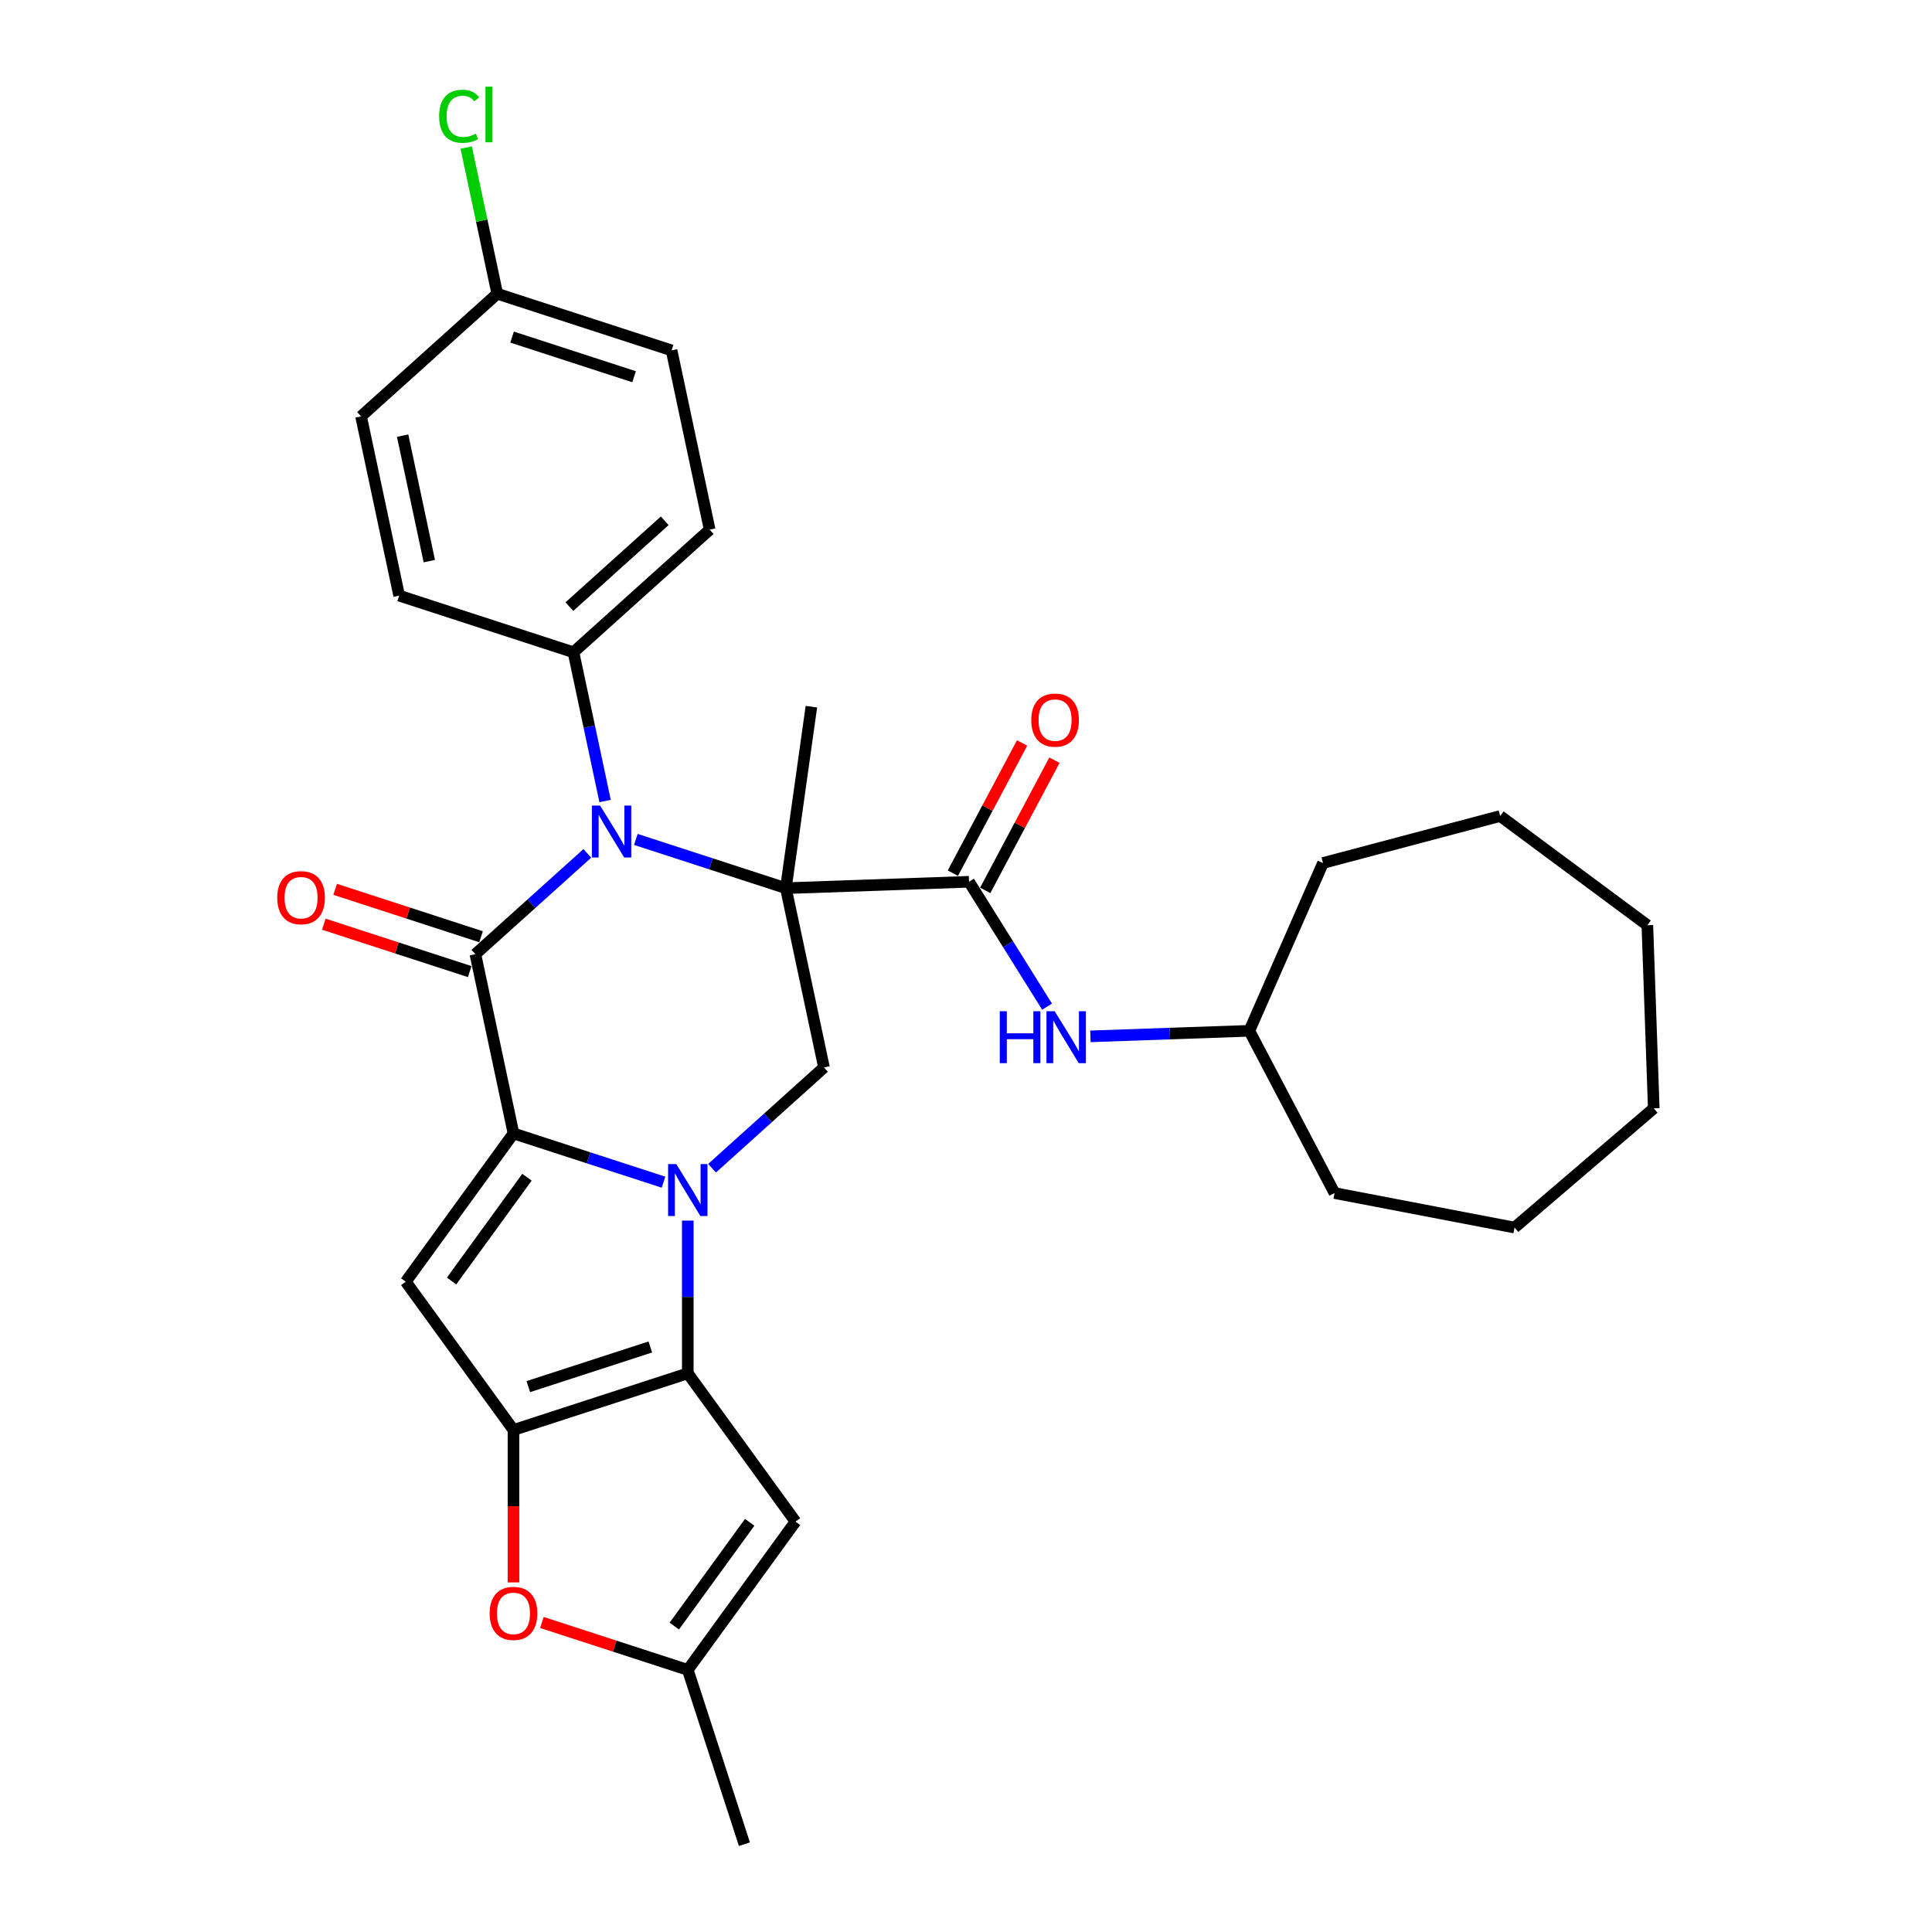 <?xml version='1.0' encoding='iso-8859-1'?>
<svg version='1.1' baseProfile='full'
              xmlns='http://www.w3.org/2000/svg'
                      xmlns:rdkit='http://www.rdkit.org/xml'
                      xmlns:xlink='http://www.w3.org/1999/xlink'
                  xml:space='preserve'
width='1000px' height='1000px' viewBox='0 0 1000 1000'>
<!-- END OF HEADER -->
<rect style='opacity:1.0;fill:#FFFFFF;stroke:none' width='1000' height='1000' x='0' y='0'> </rect>
<path class='bond-2' d='M 406.769,459.717 L 367.939,447.1' style='fill:none;fill-rule:evenodd;stroke:#000000;stroke-width:6px;stroke-linecap:butt;stroke-linejoin:miter;stroke-opacity:1' />
<path class='bond-2' d='M 367.939,447.1 L 329.11,434.484' style='fill:none;fill-rule:evenodd;stroke:#0000FF;stroke-width:6px;stroke-linecap:butt;stroke-linejoin:miter;stroke-opacity:1' />
<path class='bond-7' d='M 406.769,459.717 L 501.572,456.406' style='fill:none;fill-rule:evenodd;stroke:#000000;stroke-width:6px;stroke-linecap:butt;stroke-linejoin:miter;stroke-opacity:1' />
<path class='bond-8' d='M 406.769,459.717 L 426.491,552.504' style='fill:none;fill-rule:evenodd;stroke:#000000;stroke-width:6px;stroke-linecap:butt;stroke-linejoin:miter;stroke-opacity:1' />
<path class='bond-16' d='M 406.769,459.717 L 419.971,365.779' style='fill:none;fill-rule:evenodd;stroke:#000000;stroke-width:6px;stroke-linecap:butt;stroke-linejoin:miter;stroke-opacity:1' />
<path class='bond-0' d='M 368.556,604.67 L 397.523,578.587' style='fill:none;fill-rule:evenodd;stroke:#0000FF;stroke-width:6px;stroke-linecap:butt;stroke-linejoin:miter;stroke-opacity:1' />
<path class='bond-0' d='M 397.523,578.587 L 426.491,552.504' style='fill:none;fill-rule:evenodd;stroke:#000000;stroke-width:6px;stroke-linecap:butt;stroke-linejoin:miter;stroke-opacity:1' />
<path class='bond-1' d='M 343.436,611.898 L 304.607,599.281' style='fill:none;fill-rule:evenodd;stroke:#0000FF;stroke-width:6px;stroke-linecap:butt;stroke-linejoin:miter;stroke-opacity:1' />
<path class='bond-1' d='M 304.607,599.281 L 265.778,586.665' style='fill:none;fill-rule:evenodd;stroke:#000000;stroke-width:6px;stroke-linecap:butt;stroke-linejoin:miter;stroke-opacity:1' />
<path class='bond-4' d='M 355.996,631.782 L 355.996,671.311' style='fill:none;fill-rule:evenodd;stroke:#0000FF;stroke-width:6px;stroke-linecap:butt;stroke-linejoin:miter;stroke-opacity:1' />
<path class='bond-4' d='M 355.996,671.311 L 355.996,710.839' style='fill:none;fill-rule:evenodd;stroke:#000000;stroke-width:6px;stroke-linecap:butt;stroke-linejoin:miter;stroke-opacity:1' />
<path class='bond-6' d='M 265.778,586.665 L 210.02,663.409' style='fill:none;fill-rule:evenodd;stroke:#000000;stroke-width:6px;stroke-linecap:butt;stroke-linejoin:miter;stroke-opacity:1' />
<path class='bond-6' d='M 272.763,609.328 L 233.733,663.049' style='fill:none;fill-rule:evenodd;stroke:#000000;stroke-width:6px;stroke-linecap:butt;stroke-linejoin:miter;stroke-opacity:1' />
<path class='bond-31' d='M 265.778,586.665 L 246.055,493.877' style='fill:none;fill-rule:evenodd;stroke:#000000;stroke-width:6px;stroke-linecap:butt;stroke-linejoin:miter;stroke-opacity:1' />
<path class='bond-3' d='M 303.991,441.712 L 275.023,467.794' style='fill:none;fill-rule:evenodd;stroke:#0000FF;stroke-width:6px;stroke-linecap:butt;stroke-linejoin:miter;stroke-opacity:1' />
<path class='bond-3' d='M 275.023,467.794 L 246.055,493.877' style='fill:none;fill-rule:evenodd;stroke:#000000;stroke-width:6px;stroke-linecap:butt;stroke-linejoin:miter;stroke-opacity:1' />
<path class='bond-13' d='M 313.191,414.599 L 305.01,376.107' style='fill:none;fill-rule:evenodd;stroke:#0000FF;stroke-width:6px;stroke-linecap:butt;stroke-linejoin:miter;stroke-opacity:1' />
<path class='bond-13' d='M 305.01,376.107 L 296.828,337.615' style='fill:none;fill-rule:evenodd;stroke:#000000;stroke-width:6px;stroke-linecap:butt;stroke-linejoin:miter;stroke-opacity:1' />
<path class='bond-14' d='M 248.987,484.855 L 211.229,472.587' style='fill:none;fill-rule:evenodd;stroke:#000000;stroke-width:6px;stroke-linecap:butt;stroke-linejoin:miter;stroke-opacity:1' />
<path class='bond-14' d='M 211.229,472.587 L 173.472,460.319' style='fill:none;fill-rule:evenodd;stroke:#FF0000;stroke-width:6px;stroke-linecap:butt;stroke-linejoin:miter;stroke-opacity:1' />
<path class='bond-14' d='M 243.124,502.899 L 205.367,490.631' style='fill:none;fill-rule:evenodd;stroke:#000000;stroke-width:6px;stroke-linecap:butt;stroke-linejoin:miter;stroke-opacity:1' />
<path class='bond-14' d='M 205.367,490.631 L 167.609,478.363' style='fill:none;fill-rule:evenodd;stroke:#FF0000;stroke-width:6px;stroke-linecap:butt;stroke-linejoin:miter;stroke-opacity:1' />
<path class='bond-5' d='M 355.996,710.839 L 265.778,740.153' style='fill:none;fill-rule:evenodd;stroke:#000000;stroke-width:6px;stroke-linecap:butt;stroke-linejoin:miter;stroke-opacity:1' />
<path class='bond-5' d='M 336.601,697.193 L 273.448,717.712' style='fill:none;fill-rule:evenodd;stroke:#000000;stroke-width:6px;stroke-linecap:butt;stroke-linejoin:miter;stroke-opacity:1' />
<path class='bond-9' d='M 355.996,710.839 L 411.754,787.583' style='fill:none;fill-rule:evenodd;stroke:#000000;stroke-width:6px;stroke-linecap:butt;stroke-linejoin:miter;stroke-opacity:1' />
<path class='bond-10' d='M 265.778,740.153 L 265.778,779.606' style='fill:none;fill-rule:evenodd;stroke:#000000;stroke-width:6px;stroke-linecap:butt;stroke-linejoin:miter;stroke-opacity:1' />
<path class='bond-10' d='M 265.778,779.606 L 265.778,819.058' style='fill:none;fill-rule:evenodd;stroke:#FF0000;stroke-width:6px;stroke-linecap:butt;stroke-linejoin:miter;stroke-opacity:1' />
<path class='bond-32' d='M 265.778,740.153 L 210.02,663.409' style='fill:none;fill-rule:evenodd;stroke:#000000;stroke-width:6px;stroke-linecap:butt;stroke-linejoin:miter;stroke-opacity:1' />
<path class='bond-12' d='M 501.572,456.406 L 521.768,488.727' style='fill:none;fill-rule:evenodd;stroke:#000000;stroke-width:6px;stroke-linecap:butt;stroke-linejoin:miter;stroke-opacity:1' />
<path class='bond-12' d='M 521.768,488.727 L 541.965,521.049' style='fill:none;fill-rule:evenodd;stroke:#0000FF;stroke-width:6px;stroke-linecap:butt;stroke-linejoin:miter;stroke-opacity:1' />
<path class='bond-15' d='M 509.947,460.859 L 527.862,427.167' style='fill:none;fill-rule:evenodd;stroke:#000000;stroke-width:6px;stroke-linecap:butt;stroke-linejoin:miter;stroke-opacity:1' />
<path class='bond-15' d='M 527.862,427.167 L 545.776,393.475' style='fill:none;fill-rule:evenodd;stroke:#FF0000;stroke-width:6px;stroke-linecap:butt;stroke-linejoin:miter;stroke-opacity:1' />
<path class='bond-15' d='M 493.196,451.952 L 511.11,418.26' style='fill:none;fill-rule:evenodd;stroke:#000000;stroke-width:6px;stroke-linecap:butt;stroke-linejoin:miter;stroke-opacity:1' />
<path class='bond-15' d='M 511.11,418.26 L 529.025,384.568' style='fill:none;fill-rule:evenodd;stroke:#FF0000;stroke-width:6px;stroke-linecap:butt;stroke-linejoin:miter;stroke-opacity:1' />
<path class='bond-11' d='M 411.754,787.583 L 355.996,864.327' style='fill:none;fill-rule:evenodd;stroke:#000000;stroke-width:6px;stroke-linecap:butt;stroke-linejoin:miter;stroke-opacity:1' />
<path class='bond-11' d='M 388.041,787.944 L 349.011,841.664' style='fill:none;fill-rule:evenodd;stroke:#000000;stroke-width:6px;stroke-linecap:butt;stroke-linejoin:miter;stroke-opacity:1' />
<path class='bond-34' d='M 280.481,839.791 L 318.239,852.059' style='fill:none;fill-rule:evenodd;stroke:#FF0000;stroke-width:6px;stroke-linecap:butt;stroke-linejoin:miter;stroke-opacity:1' />
<path class='bond-34' d='M 318.239,852.059 L 355.996,864.327' style='fill:none;fill-rule:evenodd;stroke:#000000;stroke-width:6px;stroke-linecap:butt;stroke-linejoin:miter;stroke-opacity:1' />
<path class='bond-24' d='M 355.996,864.327 L 385.31,954.545' style='fill:none;fill-rule:evenodd;stroke:#000000;stroke-width:6px;stroke-linecap:butt;stroke-linejoin:miter;stroke-opacity:1' />
<path class='bond-20' d='M 564.4,536.414 L 605.522,534.978' style='fill:none;fill-rule:evenodd;stroke:#0000FF;stroke-width:6px;stroke-linecap:butt;stroke-linejoin:miter;stroke-opacity:1' />
<path class='bond-20' d='M 605.522,534.978 L 646.643,533.542' style='fill:none;fill-rule:evenodd;stroke:#000000;stroke-width:6px;stroke-linecap:butt;stroke-linejoin:miter;stroke-opacity:1' />
<path class='bond-17' d='M 296.828,337.615 L 367.323,274.141' style='fill:none;fill-rule:evenodd;stroke:#000000;stroke-width:6px;stroke-linecap:butt;stroke-linejoin:miter;stroke-opacity:1' />
<path class='bond-17' d='M 294.707,313.995 L 344.054,269.563' style='fill:none;fill-rule:evenodd;stroke:#000000;stroke-width:6px;stroke-linecap:butt;stroke-linejoin:miter;stroke-opacity:1' />
<path class='bond-18' d='M 296.828,337.615 L 206.61,308.301' style='fill:none;fill-rule:evenodd;stroke:#000000;stroke-width:6px;stroke-linecap:butt;stroke-linejoin:miter;stroke-opacity:1' />
<path class='bond-22' d='M 367.323,274.141 L 347.601,181.353' style='fill:none;fill-rule:evenodd;stroke:#000000;stroke-width:6px;stroke-linecap:butt;stroke-linejoin:miter;stroke-opacity:1' />
<path class='bond-21' d='M 206.61,308.301 L 186.887,215.514' style='fill:none;fill-rule:evenodd;stroke:#000000;stroke-width:6px;stroke-linecap:butt;stroke-linejoin:miter;stroke-opacity:1' />
<path class='bond-21' d='M 222.209,290.439 L 208.403,225.487' style='fill:none;fill-rule:evenodd;stroke:#000000;stroke-width:6px;stroke-linecap:butt;stroke-linejoin:miter;stroke-opacity:1' />
<path class='bond-19' d='M 257.383,152.039 L 186.887,215.514' style='fill:none;fill-rule:evenodd;stroke:#000000;stroke-width:6px;stroke-linecap:butt;stroke-linejoin:miter;stroke-opacity:1' />
<path class='bond-23' d='M 257.383,152.039 L 249.34,114.202' style='fill:none;fill-rule:evenodd;stroke:#000000;stroke-width:6px;stroke-linecap:butt;stroke-linejoin:miter;stroke-opacity:1' />
<path class='bond-23' d='M 249.34,114.202 L 241.297,76.364' style='fill:none;fill-rule:evenodd;stroke:#00CC00;stroke-width:6px;stroke-linecap:butt;stroke-linejoin:miter;stroke-opacity:1' />
<path class='bond-33' d='M 257.383,152.039 L 347.601,181.353' style='fill:none;fill-rule:evenodd;stroke:#000000;stroke-width:6px;stroke-linecap:butt;stroke-linejoin:miter;stroke-opacity:1' />
<path class='bond-33' d='M 265.053,174.48 L 328.205,194.999' style='fill:none;fill-rule:evenodd;stroke:#000000;stroke-width:6px;stroke-linecap:butt;stroke-linejoin:miter;stroke-opacity:1' />
<path class='bond-25' d='M 646.643,533.542 L 684.794,446.691' style='fill:none;fill-rule:evenodd;stroke:#000000;stroke-width:6px;stroke-linecap:butt;stroke-linejoin:miter;stroke-opacity:1' />
<path class='bond-26' d='M 646.643,533.542 L 690.759,617.52' style='fill:none;fill-rule:evenodd;stroke:#000000;stroke-width:6px;stroke-linecap:butt;stroke-linejoin:miter;stroke-opacity:1' />
<path class='bond-28' d='M 684.794,446.691 L 776.483,422.368' style='fill:none;fill-rule:evenodd;stroke:#000000;stroke-width:6px;stroke-linecap:butt;stroke-linejoin:miter;stroke-opacity:1' />
<path class='bond-27' d='M 690.759,617.52 L 783.922,635.388' style='fill:none;fill-rule:evenodd;stroke:#000000;stroke-width:6px;stroke-linecap:butt;stroke-linejoin:miter;stroke-opacity:1' />
<path class='bond-30' d='M 783.922,635.388 L 855.978,573.691' style='fill:none;fill-rule:evenodd;stroke:#000000;stroke-width:6px;stroke-linecap:butt;stroke-linejoin:miter;stroke-opacity:1' />
<path class='bond-29' d='M 776.483,422.368 L 852.668,478.888' style='fill:none;fill-rule:evenodd;stroke:#000000;stroke-width:6px;stroke-linecap:butt;stroke-linejoin:miter;stroke-opacity:1' />
<path class='bond-35' d='M 852.668,478.888 L 855.978,573.691' style='fill:none;fill-rule:evenodd;stroke:#000000;stroke-width:6px;stroke-linecap:butt;stroke-linejoin:miter;stroke-opacity:1' />
<path  class='atom-1' d='M 350.058 602.546
L 358.861 616.775
Q 359.734 618.179, 361.137 620.722
Q 362.541 623.264, 362.617 623.416
L 362.617 602.546
L 366.184 602.546
L 366.184 629.411
L 362.503 629.411
L 353.055 613.854
Q 351.955 612.032, 350.779 609.945
Q 349.64 607.859, 349.299 607.214
L 349.299 629.411
L 345.808 629.411
L 345.808 602.546
L 350.058 602.546
' fill='#0000FF'/>
<path  class='atom-3' d='M 310.612 416.971
L 319.415 431.2
Q 320.288 432.604, 321.692 435.146
Q 323.096 437.688, 323.172 437.84
L 323.172 416.971
L 326.739 416.971
L 326.739 443.835
L 323.058 443.835
L 313.61 428.278
Q 312.51 426.457, 311.333 424.37
Q 310.195 422.283, 309.853 421.638
L 309.853 443.835
L 306.363 443.835
L 306.363 416.971
L 310.612 416.971
' fill='#0000FF'/>
<path  class='atom-11' d='M 253.446 835.09
Q 253.446 828.639, 256.633 825.035
Q 259.821 821.43, 265.778 821.43
Q 271.735 821.43, 274.923 825.035
Q 278.11 828.639, 278.11 835.09
Q 278.11 841.616, 274.885 845.335
Q 271.659 849.015, 265.778 849.015
Q 259.859 849.015, 256.633 845.335
Q 253.446 841.654, 253.446 835.09
M 265.778 845.98
Q 269.876 845.98, 272.077 843.248
Q 274.315 840.478, 274.315 835.09
Q 274.315 829.815, 272.077 827.159
Q 269.876 824.465, 265.778 824.465
Q 261.68 824.465, 259.441 827.121
Q 257.241 829.778, 257.241 835.09
Q 257.241 840.516, 259.441 843.248
Q 261.68 845.98, 265.778 845.98
' fill='#FF0000'/>
<path  class='atom-13' d='M 517.482 523.42
L 521.124 523.42
L 521.124 534.841
L 534.86 534.841
L 534.86 523.42
L 538.503 523.42
L 538.503 550.285
L 534.86 550.285
L 534.86 537.877
L 521.124 537.877
L 521.124 550.285
L 517.482 550.285
L 517.482 523.42
' fill='#0000FF'/>
<path  class='atom-13' d='M 545.902 523.42
L 554.705 537.649
Q 555.578 539.053, 556.982 541.595
Q 558.386 544.138, 558.462 544.29
L 558.462 523.42
L 562.028 523.42
L 562.028 550.285
L 558.348 550.285
L 548.9 534.728
Q 547.799 532.906, 546.623 530.819
Q 545.485 528.732, 545.143 528.087
L 545.143 550.285
L 541.652 550.285
L 541.652 523.42
L 545.902 523.42
' fill='#0000FF'/>
<path  class='atom-15' d='M 143.505 464.639
Q 143.505 458.189, 146.693 454.584
Q 149.88 450.98, 155.837 450.98
Q 161.795 450.98, 164.982 454.584
Q 168.169 458.189, 168.169 464.639
Q 168.169 471.166, 164.944 474.884
Q 161.719 478.565, 155.837 478.565
Q 149.918 478.565, 146.693 474.884
Q 143.505 471.204, 143.505 464.639
M 155.837 475.529
Q 159.935 475.529, 162.136 472.797
Q 164.375 470.028, 164.375 464.639
Q 164.375 459.365, 162.136 456.709
Q 159.935 454.015, 155.837 454.015
Q 151.739 454.015, 149.501 456.671
Q 147.3 459.327, 147.3 464.639
Q 147.3 470.065, 149.501 472.797
Q 151.739 475.529, 155.837 475.529
' fill='#FF0000'/>
<path  class='atom-16' d='M 533.774 372.725
Q 533.774 366.274, 536.962 362.669
Q 540.149 359.065, 546.106 359.065
Q 552.063 359.065, 555.251 362.669
Q 558.438 366.274, 558.438 372.725
Q 558.438 379.251, 555.213 382.97
Q 551.987 386.65, 546.106 386.65
Q 540.187 386.65, 536.962 382.97
Q 533.774 379.289, 533.774 372.725
M 546.106 383.615
Q 550.204 383.615, 552.405 380.883
Q 554.644 378.113, 554.644 372.725
Q 554.644 367.45, 552.405 364.794
Q 550.204 362.1, 546.106 362.1
Q 542.008 362.1, 539.769 364.756
Q 537.569 367.412, 537.569 372.725
Q 537.569 378.151, 539.769 380.883
Q 542.008 383.615, 546.106 383.615
' fill='#FF0000'/>
<path  class='atom-24' d='M 227.301 60.181
Q 227.301 53.503, 230.413 50.012
Q 233.562 46.483, 239.519 46.483
Q 245.059 46.483, 248.019 50.391
L 245.514 52.44
Q 243.352 49.595, 239.519 49.595
Q 235.459 49.595, 233.296 52.327
Q 231.171 55.021, 231.171 60.181
Q 231.171 65.493, 233.372 68.225
Q 235.611 70.957, 239.937 70.957
Q 242.896 70.957, 246.349 69.174
L 247.412 72.02
Q 246.008 72.93, 243.883 73.462
Q 241.758 73.993, 239.405 73.993
Q 233.562 73.993, 230.413 70.426
Q 227.301 66.859, 227.301 60.181
' fill='#00CC00'/>
<path  class='atom-24' d='M 251.282 44.852
L 254.773 44.852
L 254.773 73.651
L 251.282 73.651
L 251.282 44.852
' fill='#00CC00'/>
</svg>
